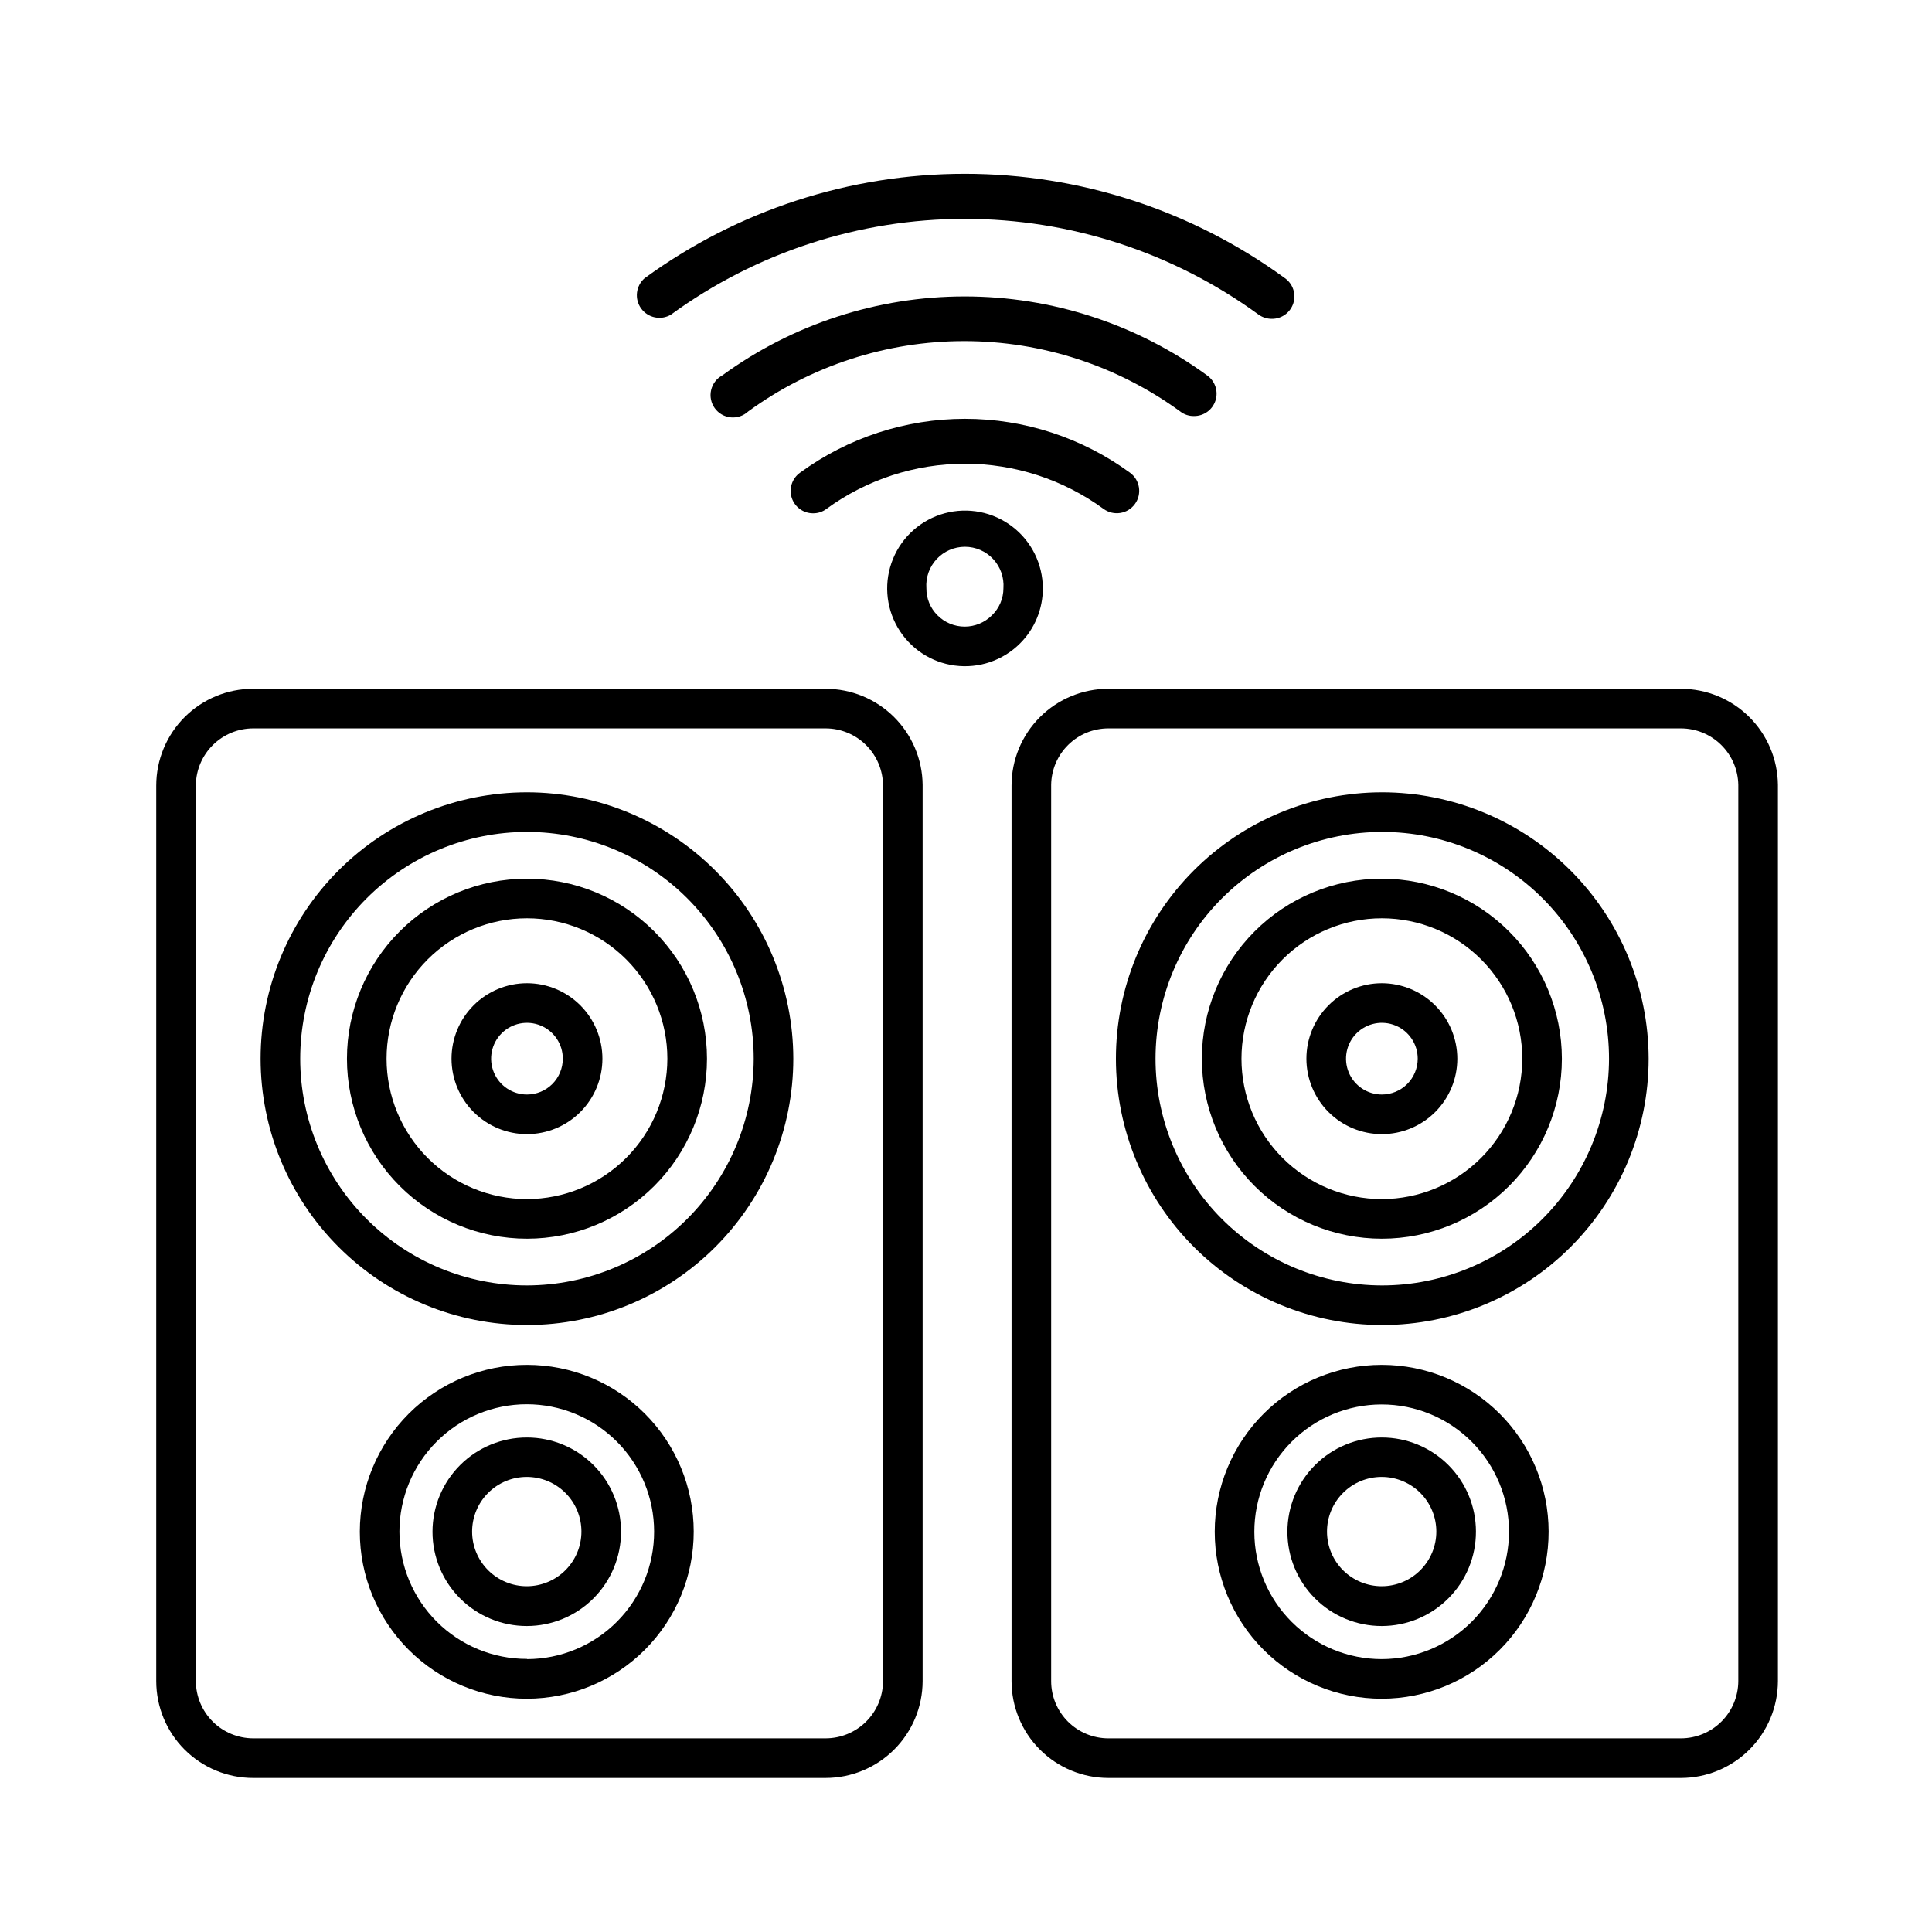 <?xml version="1.0" encoding="UTF-8"?>
<!-- Uploaded to: SVG Repo, www.svgrepo.com, Generator: SVG Repo Mixer Tools -->
<svg fill="#000000" width="800px" height="800px" version="1.1" viewBox="144 144 512 512" xmlns="http://www.w3.org/2000/svg">
 <g>
  <path d="m362.79 326.53h-151.72c-6.805 0-13.336 2.703-18.148 7.516s-7.516 11.34-7.516 18.145v237.32c0 6.809 2.703 13.336 7.516 18.148s11.344 7.516 18.148 7.516h151.72c6.812 0 13.344-2.703 18.164-7.516 4.824-4.809 7.539-11.336 7.551-18.148v-237.52c-0.066-6.777-2.809-13.25-7.621-18.016-4.816-4.766-11.316-7.438-18.094-7.438zm15.219 263.19c-0.066 3.988-1.699 7.793-4.547 10.594-2.848 2.797-6.68 4.363-10.672 4.363h-151.72c-4.019-0.016-7.867-1.617-10.711-4.457-2.84-2.844-4.441-6.691-4.457-10.711v-237.52c0.07-3.984 1.695-7.777 4.531-10.574 2.836-2.797 6.652-4.371 10.637-4.383h151.72c4.027 0 7.891 1.594 10.742 4.438 2.856 2.844 4.465 6.699 4.477 10.727z"/>
  <path d="m283.65 505.7c-11.738-0.016-23 4.637-31.309 12.93-8.309 8.297-12.977 19.551-12.984 31.293-0.004 11.738 4.656 23 12.961 31.301 8.301 8.301 19.559 12.961 31.297 12.957 11.742-0.004 22.996-4.676 31.293-12.984 8.293-8.305 12.945-19.57 12.934-31.309 0-11.719-4.656-22.961-12.945-31.246-8.285-8.289-19.523-12.941-31.246-12.941zm0 77.934v-0.004c-8.949 0.016-17.543-3.527-23.883-9.852-6.336-6.32-9.902-14.902-9.914-23.855-0.008-8.953 3.539-17.543 9.867-23.879 6.324-6.336 14.91-9.898 23.859-9.902 8.953-0.004 17.543 3.551 23.875 9.879s9.891 14.914 9.891 23.867c0.012 8.949-3.531 17.539-9.848 23.875-6.32 6.34-14.895 9.906-23.848 9.922z"/>
  <path d="m283.65 353.97c-18.719 0-36.672 7.438-49.91 20.676-13.238 13.238-20.676 31.191-20.676 49.91 0 18.723 7.438 36.676 20.676 49.914 13.238 13.234 31.191 20.672 49.91 20.672 18.723 0 36.676-7.438 49.914-20.672 13.238-13.238 20.672-31.191 20.672-49.914-0.027-18.711-7.473-36.648-20.703-49.879-13.23-13.234-31.168-20.68-49.883-20.707zm0 130.68c-15.934 0-31.219-6.332-42.488-17.598-11.27-11.27-17.602-26.555-17.602-42.492s6.332-31.219 17.602-42.488c11.27-11.27 26.555-17.602 42.488-17.602 15.938 0 31.223 6.332 42.492 17.602 11.27 11.27 17.598 26.551 17.598 42.488-0.027 15.93-6.367 31.195-17.629 42.461-11.262 11.262-26.531 17.602-42.461 17.629z"/>
  <path d="m283.65 376.86c-12.652 0-24.785 5.023-33.73 13.973-8.945 8.945-13.973 21.078-13.973 33.73s5.027 24.785 13.973 33.734c8.945 8.945 21.078 13.973 33.73 13.973 12.652 0 24.789-5.027 33.734-13.973 8.945-8.949 13.973-21.082 13.973-33.734s-5.027-24.785-13.973-33.73c-8.945-8.949-21.082-13.973-33.734-13.973zm0 84.914c-9.867 0-19.332-3.922-26.309-10.898-6.977-6.981-10.898-16.445-10.898-26.312 0-9.867 3.922-19.332 10.898-26.309 6.977-6.981 16.441-10.898 26.309-10.898 9.871 0 19.332 3.918 26.312 10.898 6.977 6.977 10.898 16.441 10.898 26.309-0.016 9.863-3.938 19.32-10.914 26.297-6.977 6.973-16.43 10.898-26.297 10.914z"/>
  <path d="m283.65 404.56c-5.301 0-10.387 2.109-14.137 5.859s-5.856 8.836-5.856 14.137c0 5.305 2.106 10.391 5.856 14.141s8.836 5.856 14.137 5.856c5.305 0 10.391-2.106 14.141-5.856s5.856-8.836 5.856-14.141c0-5.301-2.106-10.387-5.856-14.137s-8.836-5.859-14.141-5.859zm0 29.492v0.004c-3.84 0-7.305-2.316-8.773-5.863-1.473-3.551-0.66-7.637 2.059-10.352 2.715-2.719 6.801-3.531 10.352-2.059 3.551 1.469 5.863 4.934 5.863 8.773 0 2.519-1 4.938-2.781 6.719s-4.199 2.781-6.719 2.781z"/>
  <path d="m283.65 524.95c-6.629-0.012-12.996 2.609-17.691 7.293-4.695 4.684-7.336 11.039-7.34 17.672-0.004 6.629 2.629 12.992 7.316 17.68 4.688 4.691 11.051 7.32 17.68 7.316 6.633-0.004 12.992-2.644 17.672-7.34 4.684-4.695 7.309-11.062 7.293-17.691 0-6.613-2.625-12.953-7.301-17.629-4.676-4.672-11.016-7.301-17.629-7.301zm0 39.414c-3.844 0.012-7.535-1.504-10.262-4.211-2.727-2.711-4.266-6.394-4.273-10.238-0.008-3.844 1.512-7.535 4.223-10.258 2.715-2.727 6.398-4.258 10.242-4.262 3.848-0.004 7.535 1.52 10.254 4.234 2.723 2.719 4.25 6.406 4.25 10.25 0 3.832-1.52 7.508-4.223 10.223-2.707 2.715-6.375 4.246-10.211 4.262z"/>
  <path d="m589.45 326.53h-151.72c-6.805 0-13.332 2.703-18.145 7.516s-7.516 11.34-7.516 18.145v237.32c0 6.809 2.703 13.336 7.516 18.148s11.34 7.516 18.145 7.516h151.72c6.809 0 13.344-2.703 18.164-7.516 4.82-4.809 7.535-11.336 7.551-18.148v-237.52c-0.07-6.777-2.809-13.25-7.625-18.016-4.816-4.766-11.316-7.438-18.09-7.438zm15.219 262.98c-0.016 4.027-1.625 7.887-4.477 10.727-2.852 2.844-6.715 4.441-10.742 4.441h-151.72c-4.019 0-7.879-1.598-10.723-4.441-2.844-2.848-4.441-6.703-4.441-10.727v-237.52c0.055-3.988 1.676-7.793 4.516-10.59 2.836-2.801 6.664-4.367 10.648-4.367h151.72c3.988 0 7.82 1.566 10.668 4.363s4.481 6.602 4.551 10.594z"/>
  <path d="m510.21 505.7c-11.738-0.016-23.004 4.637-31.312 12.93-8.305 8.297-12.977 19.551-12.98 31.293-0.004 11.738 4.656 23 12.957 31.301 8.301 8.301 19.562 12.961 31.301 12.957 11.738-0.004 22.996-4.676 31.289-12.984 8.297-8.305 12.949-19.57 12.934-31.309-0.012-11.715-4.672-22.949-12.957-31.23-8.285-8.285-19.516-12.945-31.23-12.957zm0 77.984c-8.953 0.012-17.543-3.531-23.883-9.852-6.34-6.324-9.906-14.906-9.914-23.859-0.012-8.953 3.539-17.543 9.863-23.875 6.328-6.336 14.91-9.898 23.863-9.902 8.953-0.008 17.539 3.547 23.871 9.875 6.332 6.328 9.891 14.914 9.891 23.867-0.012 8.938-3.566 17.504-9.879 23.828-6.316 6.324-14.875 9.891-23.812 9.918z"/>
  <path d="m510.21 353.97c-18.715 0.027-36.652 7.488-49.867 20.738-13.219 13.246-20.633 31.203-20.613 49.918 0.02 18.715 7.469 36.656 20.711 49.879 13.242 13.223 31.195 20.645 49.91 20.637 18.715-0.008 36.66-7.449 49.887-20.688 13.23-13.234 20.664-31.184 20.664-49.898-0.027-18.73-7.488-36.684-20.742-49.918s-31.219-20.668-49.949-20.668zm0 130.68c-15.93-0.027-31.199-6.379-42.445-17.66-11.25-11.281-17.559-26.566-17.539-42.5 0.02-15.93 6.363-31.199 17.637-42.457 11.273-11.254 26.555-17.57 42.488-17.562 15.93 0.012 31.203 6.344 42.465 17.613s17.59 26.547 17.59 42.477c-0.027 15.945-6.383 31.23-17.668 42.496-11.285 11.266-26.582 17.594-42.527 17.594z"/>
  <path d="m510.21 376.86c-12.652 0-24.785 5.023-33.73 13.973-8.949 8.945-13.973 21.078-13.973 33.73s5.023 24.785 13.973 33.734c8.945 8.945 21.078 13.973 33.73 13.973 12.652 0 24.785-5.027 33.73-13.973 8.949-8.949 13.973-21.082 13.973-33.734-0.012-12.648-5.043-24.773-13.988-33.715-8.941-8.945-21.066-13.977-33.715-13.988zm0 84.914c-9.867 0-19.332-3.922-26.309-10.898-6.981-6.981-10.898-16.445-10.898-26.312 0-9.867 3.918-19.332 10.898-26.309 6.977-6.981 16.441-10.898 26.309-10.898 9.867 0 19.332 3.918 26.309 10.898 6.981 6.977 10.898 16.441 10.898 26.309-0.012 9.863-3.938 19.32-10.914 26.297-6.973 6.973-16.43 10.898-26.293 10.914z"/>
  <path d="m510.21 404.56c-5.305 0-10.391 2.109-14.141 5.859-3.746 3.75-5.856 8.836-5.856 14.137 0 5.305 2.109 10.391 5.856 14.141 3.75 3.75 8.836 5.856 14.141 5.856 5.305 0 10.387-2.106 14.137-5.856s5.859-8.836 5.859-14.141c-0.016-5.297-2.125-10.375-5.871-14.121-3.75-3.75-8.828-5.859-14.125-5.875zm0 29.492v0.004c-3.844 0-7.305-2.316-8.777-5.863-1.469-3.551-0.656-7.637 2.059-10.352 2.719-2.719 6.805-3.531 10.355-2.059 3.547 1.469 5.863 4.934 5.863 8.773 0 2.519-1.004 4.938-2.785 6.719s-4.195 2.781-6.715 2.781z"/>
  <path d="m510.21 524.95c-6.633-0.012-12.996 2.609-17.691 7.293s-7.336 11.039-7.34 17.672c-0.008 6.629 2.625 12.992 7.316 17.68 4.688 4.691 11.047 7.32 17.68 7.316 6.633-0.004 12.988-2.644 17.672-7.34 4.684-4.695 7.305-11.062 7.293-17.691 0-6.613-2.629-12.953-7.305-17.629-4.672-4.672-11.016-7.301-17.625-7.301zm0 39.414c-3.844 0.012-7.535-1.504-10.266-4.211-2.727-2.711-4.262-6.394-4.273-10.238-0.008-3.844 1.512-7.535 4.227-10.258 2.711-2.727 6.398-4.258 10.242-4.262 3.844-0.004 7.535 1.52 10.254 4.234 2.719 2.719 4.25 6.406 4.25 10.25 0 3.832-1.52 7.508-4.227 10.223-2.703 2.715-6.375 4.246-10.207 4.262z"/>
  <path d="m420.36 299.87c-0.02-6.41-3.016-12.445-8.109-16.332-5.098-3.891-11.707-5.188-17.895-3.516s-11.246 6.125-13.688 12.051c-2.441 5.926-1.992 12.648 1.219 18.195 3.211 5.547 8.82 9.285 15.176 10.113 6.352 0.832 12.734-1.336 17.262-5.871 3.887-3.879 6.059-9.152 6.035-14.641zm-13.488 7.191 0.004-0.004c-1.914 1.922-4.508 3-7.219 3-2.707 0-5.305-1.078-7.215-3-1.91-1.898-2.973-4.492-2.938-7.188-0.203-2.836 0.781-5.625 2.715-7.707 1.938-2.078 4.648-3.262 7.492-3.262 2.84 0 5.555 1.184 7.488 3.262 1.938 2.082 2.922 4.871 2.719 7.707 0.004 2.711-1.094 5.305-3.043 7.188z"/>
  <path d="m356.02 269.27c-2.109 1.508-3 4.207-2.195 6.672 0.809 2.465 3.121 4.121 5.711 4.086 1.25 0.004 2.469-0.398 3.465-1.152 10.664-7.789 23.531-11.984 36.734-11.984 13.207 0 26.074 4.195 36.738 11.984 2.652 1.926 6.363 1.34 8.293-1.312 1.926-2.652 1.34-6.363-1.312-8.293-12.688-9.277-28-14.281-43.719-14.281-15.715 0-31.027 5.004-43.715 14.281z"/>
  <path d="m460.4 254.26c2.594 0.031 4.906-1.625 5.711-4.09 0.805-2.461-0.082-5.164-2.195-6.668-18.66-13.613-41.164-20.945-64.262-20.945s-45.598 7.332-64.262 20.945c-1.492 0.812-2.566 2.231-2.941 3.891-0.379 1.656-0.027 3.398 0.969 4.781 0.992 1.379 2.531 2.266 4.227 2.434 1.691 0.168 3.375-0.398 4.621-1.555 16.629-12.125 36.68-18.656 57.258-18.656s40.625 6.531 57.254 18.656c1.035 0.805 2.312 1.23 3.621 1.207z"/>
  <path d="m321.8 227.39c22.613-16.496 49.887-25.387 77.879-25.387 27.992 0 55.266 8.891 77.879 25.387 1.016 0.715 2.227 1.102 3.465 1.102 2.594 0.035 4.906-1.621 5.711-4.086 0.805-2.465-0.082-5.168-2.195-6.672-24.641-17.98-54.355-27.672-84.859-27.672s-60.219 9.691-84.859 27.672c-2.328 2.035-2.727 5.508-0.914 8.012s5.231 3.219 7.894 1.645z"/>
 </g>
</svg>